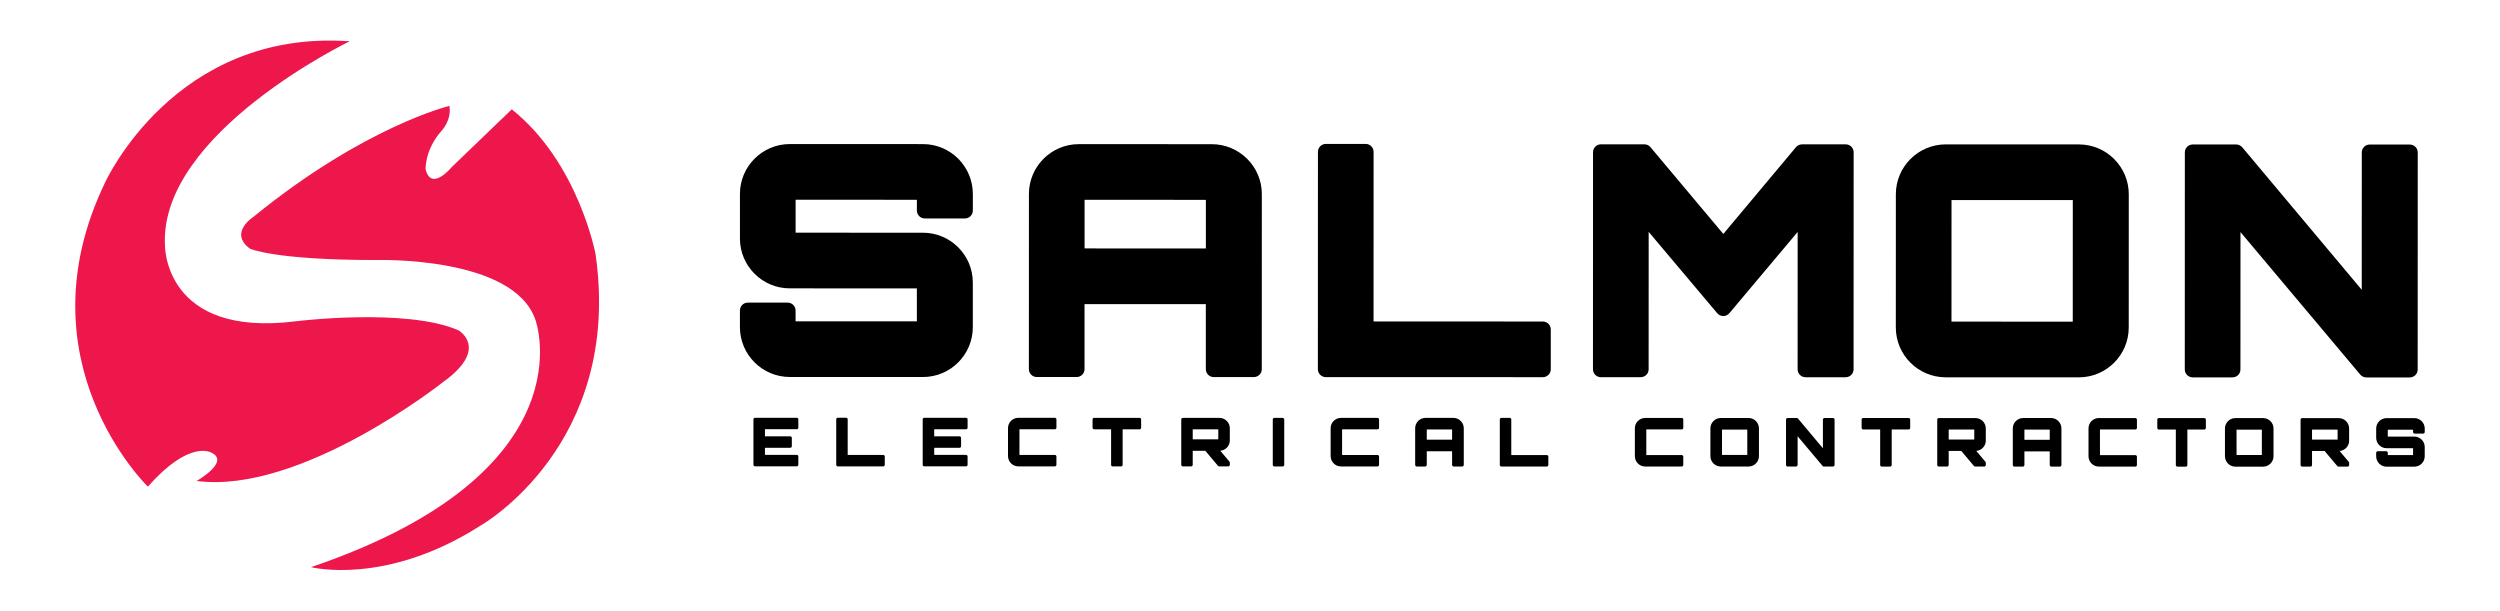 <svg xmlns="http://www.w3.org/2000/svg" id="Layer_1" viewBox="0 0 1911.51 466.86"><defs><style>.cls-1{fill:#ed174c;}</style></defs><path class="cls-1" d="M113.07,372.08c32.08-36.39,48.53-25.99,48.53-25.99,14.73,6.94-11.27,21.66-11.27,21.66,79.72,10.42,188.07-75.34,188.07-75.34,36.4-25.98,12.14-39.85,12.14-39.85-39.86-17.34-123.92-6.96-123.92-6.96-101.39,12.97-100.51-58.1-100.51-58.1C121.82,101.71,267.42,31.56,267.42,31.56c-134.31-9.56-187.21,108.28-187.21,108.28-65.9,136.9,32.86,232.25,32.86,232.25Zm78.04-181.96s18.19,8.68,96.18,8.7c0,0,105.72-3.43,122.17,45.96,0,0,42.43,116.13-171.63,188.86,0,0,57.19,14.74,129.99-32.03,0,0,108.34-61.49,87.58-207.08,0,0-12.98-70.2-64.09-110.94l-45.94,44.18s-15.6,19.06-19.93,1.73c0,0-.86-14.73,12.14-29.46,0,0,7.8-7.8,6.07-19.07,0,0-65,15.59-149.94,84.89,0,0-19.07,12.12-2.6,24.26Z"></path><g><path d="M707.12,167.03h30.65c3.36,0,6.07-2.71,6.07-6.06v-12.67c0-21.01-17.08-38.11-38.09-38.12l-101.87-.03c-21.01,0-38.11,17.08-38.12,38.1v34.11c-.02,21.01,17.07,38.11,38.09,38.12l97.18,.03v25.19s-92.73-.03-92.73-.03v-8.22c0-3.35-2.71-6.07-6.07-6.07h-30.42c-3.36,0-6.07,2.71-6.07,6.06v12.68c0,21.01,17.08,38.11,38.09,38.12l101.87,.03c21.01,0,38.11-17.08,38.12-38.1v-34.11c.02-21.01-17.07-38.11-38.09-38.12l-97.41-.03v-25.19s92.73,.03,92.73,.03v8.21c0,3.35,2.71,6.07,6.07,6.07Z"></path><path d="M926.48,110.24l-101.64-.03c-21.01,0-38.11,17.08-38.12,38.1l-.04,133.9c0,3.35,2.71,6.07,6.07,6.07h30.42c3.36,0,6.07-2.71,6.07-6.06v-49.7s92.74,.03,92.74,.03v49.7c-.02,3.35,2.7,6.07,6.06,6.07h30.65c3.36,0,6.07-2.71,6.07-6.06l.04-133.9c0-21.01-17.19-38.11-38.33-38.12Zm-4.48,79.74l-92.73-.03v-37.18s92.74,.03,92.74,.03v37.18Z"></path><path d="M1179.66,245.83l-129.44-.04,.04-129.68c0-3.35-2.71-6.07-6.07-6.07h-30.42c-3.36,0-6.07,2.71-6.07,6.06l-.05,166.17c0,3.35,2.71,6.07,6.07,6.07l165.94,.05c3.36,0,6.07-2.72,6.07-6.07v-30.42c0-3.35-2.71-6.07-6.06-6.07Z"></path><path d="M1411.25,110.38h-33.42c-1.8-.01-3.5,.79-4.65,2.17l-55.53,66.33-55.71-66.37c-1.15-1.37-2.85-2.17-4.65-2.17h-33.19c-3.36-.01-6.07,2.71-6.07,6.06l-.05,165.94c0,3.35,2.71,6.07,6.07,6.07h30.43c3.36,0,6.07-2.71,6.07-6.06l.03-105.07,52.41,62.21c1.16,1.37,2.85,2.16,4.64,2.16h0c1.79,0,3.49-.79,4.64-2.17l52.22-62.13-.03,105.02c0,3.35,2.71,6.07,6.07,6.07h30.65c3.36,0,6.07-2.71,6.07-6.06l.05-165.94c0-3.35-2.71-6.07-6.07-6.07Z"></path><path d="M1589.57,110.43l-101.87-.03c-21.01,0-38.11,17.08-38.12,38.1l-.03,101.87c0,21.01,17.08,38.11,38.1,38.12l101.87,.03c21.01,0,38.11-17.08,38.12-38.1l.03-101.87c0-21.01-17.08-38.11-38.1-38.12Zm-4.73,135.51l-92.73-.03,.03-92.95,92.73,.03-.03,92.95Z"></path><path d="M1842.55,110.51h-30.65c-3.36,0-6.07,2.71-6.07,6.06l-.03,105.01-91.35-108.94c-1.15-1.38-2.85-2.17-4.65-2.17h-33.19c-3.36-.01-6.07,2.71-6.07,6.06l-.05,165.94c0,3.35,2.71,6.07,6.07,6.07h30.42c3.36,0,6.07-2.71,6.07-6.06l.03-105.03,91.58,108.97c1.16,1.37,2.86,2.16,4.65,2.17h33.19c3.36,.01,6.07-2.71,6.07-6.06l.05-165.94c0-3.35-2.71-6.07-6.07-6.07Z"></path><path d="M1685.4,319.66h-34.73c-.66-.01-1.2,.53-1.2,1.19v6.37c0,.66,.53,1.2,1.2,1.2h12.98s0,27.17,0,27.17c0,.66,.54,1.2,1.2,1.2h6.42c.66,0,1.2-.53,1.2-1.2v-27.16s12.94,0,12.94,0c.66,0,1.2-.54,1.2-1.2v-6.37c0-.66-.53-1.2-1.2-1.2Z"></path><path d="M1459.33,319.61h-34.73c-.66-.01-1.2,.53-1.2,1.19v6.37c0,.66,.53,1.2,1.2,1.2h12.98s0,27.17,0,27.17c0,.66,.54,1.2,1.2,1.2h6.42c.66,0,1.2-.53,1.2-1.2v-27.16s12.94,0,12.94,0c.66,0,1.2-.54,1.2-1.2v-6.37c0-.66-.53-1.2-1.2-1.2Z"></path><path d="M1518.34,336.91v-9.36c0-4.36-3.56-7.9-7.95-7.91h-27.97c-.66,0-1.2,.53-1.2,1.19v34.68c-.01,.66,.53,1.2,1.19,1.2h6.37c.66,0,1.2-.53,1.2-1.2v-10.72s9.63,0,9.63,0l9.67,11.49c.23,.27,.56,.43,.92,.43h6.95c.66,0,1.2-.53,1.2-1.2v-1.64c0-.28-.1-.55-.28-.77l-7-8.33c4.07-.34,7.28-3.74,7.29-7.87Zm-8.81-.86h-19.55s0-7.64,0-7.64h19.55s0,7.64,0,7.64Z"></path><path d="M1796.15,336.97v-9.36c0-4.36-3.56-7.9-7.95-7.91h-27.97c-.66,0-1.2,.53-1.2,1.19v34.68c-.01,.66,.53,1.2,1.19,1.2h6.37c.66,0,1.2-.53,1.2-1.2v-10.72s9.63,0,9.63,0l9.67,11.49c.23,.27,.56,.43,.92,.43h6.95c.66,0,1.2-.53,1.2-1.2v-1.64c0-.28-.1-.55-.28-.77l-7-8.33c4.07-.34,7.28-3.74,7.29-7.87Zm-8.81-.86h-19.55s0-7.64,0-7.64h19.55s0,7.64,0,7.64Z"></path><path d="M1632.71,328.41c.66,0,1.2-.54,1.2-1.2v-6.37c0-.66-.53-1.2-1.2-1.2h-27.93c-4.36,0-7.9,3.53-7.9,7.89v21.32c0,4.36,3.54,7.91,7.89,7.91h27.93c.66,0,1.2-.53,1.2-1.19v-6.37c0-.66-.53-1.2-1.2-1.2h-27.07s0-19.61,0-19.61h27.07Z"></path><path d="M1285.85,328.34c.66,0,1.2-.54,1.2-1.2v-6.37c0-.66-.53-1.2-1.2-1.2h-27.93c-4.36,0-7.9,3.53-7.9,7.89v21.32c0,4.36,3.54,7.91,7.89,7.91h27.93c.66,0,1.2-.53,1.2-1.19v-6.37c0-.66-.53-1.2-1.2-1.2h-27.07s0-19.61,0-19.61h27.07Z"></path><path d="M609.22,328.2c.66,0,1.2-.54,1.2-1.2v-6.37c0-.66-.53-1.2-1.2-1.2h-31.93c-.66,0-1.2,.53-1.2,1.19v34.73c-.01,.66,.53,1.2,1.19,1.2h31.93c.66,0,1.2-.53,1.2-1.19v-6.37c0-.66-.53-1.2-1.2-1.2h-24.32s0-5.42,0-5.42h19.35c.66,0,1.2-.53,1.2-1.19v-6.37c0-.66-.53-1.2-1.2-1.2h-19.35s0-5.42,0-5.42h24.32Z"></path><path d="M675.31,347.83h-27.16s0-27.22,0-27.22c0-.66-.54-1.2-1.2-1.2h-6.37c-.66,0-1.2,.53-1.2,1.2v34.78c-.01,.66,.53,1.2,1.19,1.2h34.73c.66,.01,1.2-.53,1.2-1.19v-6.37c0-.66-.53-1.2-1.2-1.2Z"></path><path d="M1182.69,347.94h-27.16s0-27.22,0-27.22c0-.66-.54-1.2-1.2-1.2h-6.37c-.66,0-1.2,.53-1.2,1.2v34.78c-.01,.66,.53,1.2,1.19,1.2h34.73c.66,.01,1.2-.53,1.2-1.19v-6.37c0-.66-.53-1.2-1.2-1.2Z"></path><path d="M738.63,328.23c.66,0,1.2-.54,1.2-1.2v-6.37c0-.66-.53-1.2-1.2-1.2h-31.93c-.66,0-1.2,.53-1.2,1.19v34.73c-.01,.66,.53,1.2,1.19,1.2h31.93c.66,0,1.2-.53,1.2-1.19v-6.37c0-.66-.53-1.2-1.2-1.2h-24.32s0-5.42,0-5.42h19.35c.66,0,1.2-.53,1.2-1.19v-6.37c0-.66-.53-1.2-1.2-1.2h-19.35s0-5.42,0-5.42h24.32Z"></path><path d="M806.55,328.24c.66,0,1.2-.54,1.2-1.2v-6.37c0-.66-.53-1.2-1.2-1.2h-27.93c-4.36,0-7.9,3.53-7.9,7.89v21.32c0,4.36,3.54,7.91,7.89,7.91h27.93c.66,0,1.2-.53,1.2-1.19v-6.37c0-.66-.53-1.2-1.2-1.2h-27.07s0-19.61,0-19.61h27.07Z"></path><path d="M871.3,319.49h-34.73c-.66-.01-1.2,.53-1.2,1.19v6.37c0,.66,.53,1.2,1.2,1.2h12.98s0,27.17,0,27.17c0,.66,.54,1.2,1.2,1.2h6.42c.66,0,1.2-.53,1.2-1.2v-27.16s12.94,0,12.94,0c.66,0,1.2-.54,1.2-1.2v-6.37c0-.66-.53-1.2-1.2-1.2Z"></path><path d="M940.32,336.79v-9.36c0-4.36-3.56-7.9-7.95-7.91h-27.97c-.66,0-1.2,.53-1.2,1.19v34.68c-.01,.66,.53,1.2,1.19,1.2h6.37c.66,0,1.2-.53,1.2-1.2v-10.72s9.63,0,9.63,0l9.67,11.49c.23,.27,.56,.43,.92,.43h6.95c.66,0,1.2-.53,1.2-1.2v-1.64c0-.28-.1-.55-.28-.77l-7-8.33c4.07-.34,7.28-3.74,7.29-7.87Zm-8.81-.86h-19.55s0-7.64,0-7.64h19.55s0,7.64,0,7.64Z"></path><rect x="973.17" y="319.51" width="8.76" height="37.13" rx="1.2" ry="1.2"></rect><path d="M1053.24,328.29c.66,0,1.2-.54,1.2-1.2v-6.37c0-.66-.53-1.2-1.2-1.2h-27.93c-4.36,0-7.9,3.53-7.9,7.89v21.32c0,4.36,3.54,7.91,7.89,7.91h27.93c.66,0,1.2-.53,1.2-1.19v-6.37c0-.66-.53-1.2-1.2-1.2h-27.07s0-19.61,0-19.61h27.07Z"></path><path d="M1111.22,319.51h-21.22c-4.39,0-7.96,3.56-7.96,7.95v27.96c0,.7,.56,1.27,1.26,1.27h6.35c.7,0,1.27-.57,1.27-1.27v-10.38s19.36,0,19.36,0v10.38c0,.7,.56,1.27,1.26,1.27h6.4c.7,0,1.27-.57,1.27-1.27v-27.96c0-4.39-3.58-7.96-7.99-7.96Zm-.94,16.65h-19.36s0-7.77,0-7.77h19.36s0,7.77,0,7.77Z"></path><path d="M1568.18,319.61h-21.22c-4.39,0-7.96,3.56-7.96,7.95v27.96c0,.7,.56,1.27,1.26,1.27h6.35c.7,0,1.27-.57,1.27-1.27v-10.38s19.36,0,19.36,0v10.38c0,.7,.56,1.27,1.26,1.27h6.4c.7,0,1.27-.57,1.27-1.27v-27.96c0-4.39-3.58-7.96-7.99-7.96Zm-.94,16.65h-19.36s0-7.77,0-7.77h19.36s0,7.77,0,7.77Z"></path><path d="M1336.97,319.59h-21.24c-4.38,0-7.94,3.55-7.95,7.93v21.23c0,4.38,3.55,7.94,7.93,7.95h21.24c4.38,0,7.94-3.55,7.95-7.93v-21.23c0-4.38-3.55-7.94-7.93-7.95Zm-.99,28.25h-19.33s0-19.38,0-19.38h19.33s0,19.38,0,19.38Z"></path><path d="M1401.46,319.6h-6.39c-.7,0-1.27,.56-1.27,1.26v21.89s-19.05-22.71-19.05-22.71c-.24-.29-.59-.45-.97-.45h-6.92c-.7,0-1.27,.56-1.27,1.26v34.59c-.01,.7,.56,1.27,1.26,1.27h6.34c.7,0,1.27-.56,1.27-1.26v-21.89s19.1,22.71,19.1,22.71c.24,.29,.6,.45,.97,.45h6.92c.7,0,1.27-.56,1.27-1.26v-34.59c.01-.7-.56-1.27-1.26-1.27Z"></path><path d="M1730.4,319.67h-21.24c-4.38,0-7.95,3.56-7.95,7.94v21.24c0,4.38,3.56,7.95,7.94,7.95h21.24c4.38,0,7.95-3.56,7.95-7.94v-21.24c0-4.38-3.56-7.95-7.94-7.95Zm-.99,28.25h-19.33s0-19.38,0-19.38h19.33s0,19.38,0,19.38Z"></path><path d="M1846.31,331.55h6.39c.7,0,1.27-.56,1.27-1.26v-2.64c0-4.38-3.56-7.95-7.94-7.95h-21.24c-4.38,0-7.95,3.56-7.95,7.94v7.11c0,4.38,3.56,7.95,7.94,7.95h20.26s0,5.26,0,5.26h-19.33s0-1.72,0-1.72c0-.7-.57-1.27-1.27-1.27h-6.34c-.7,0-1.27,.56-1.27,1.26v2.64c0,4.38,3.56,7.95,7.94,7.95h21.24c4.38,0,7.95-3.56,7.95-7.94v-7.11c0-4.38-3.56-7.95-7.94-7.95h-20.31s0-5.26,0-5.26h19.33s0,1.72,0,1.72c0,.7,.57,1.27,1.27,1.27Z"></path></g></svg>